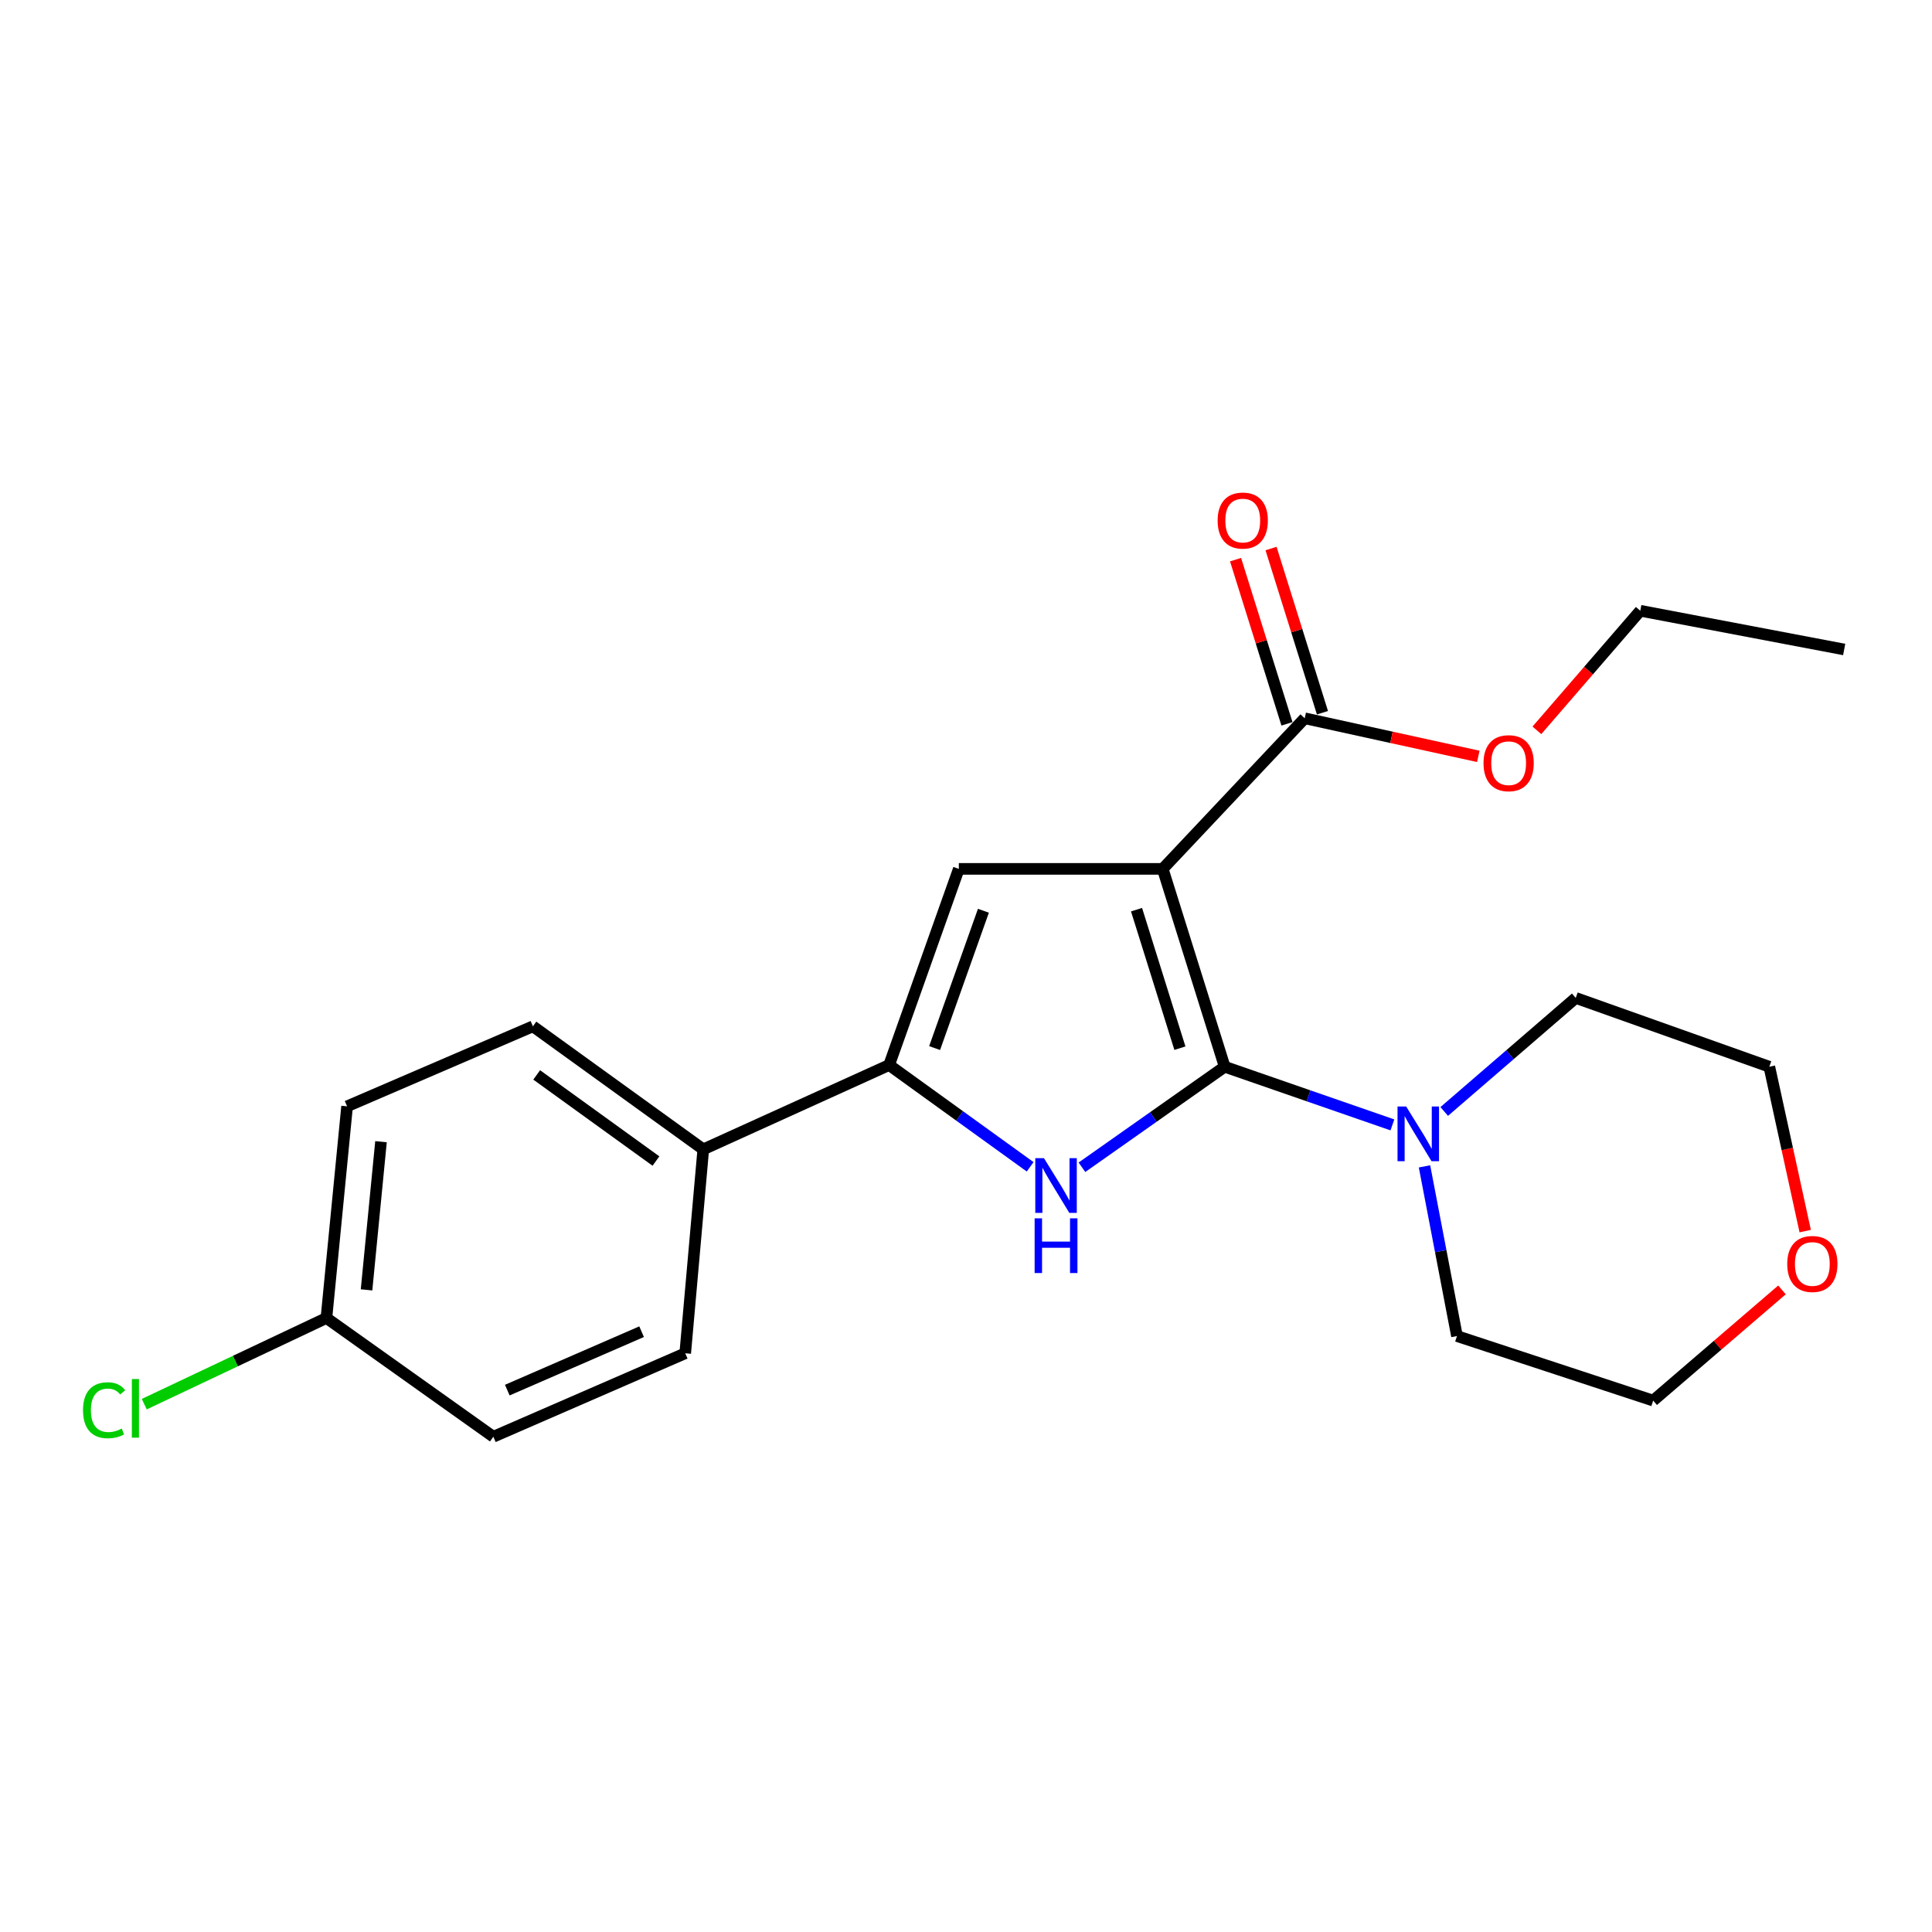 <?xml version='1.0' encoding='iso-8859-1'?>
<svg version='1.1' baseProfile='full'
              xmlns='http://www.w3.org/2000/svg'
                      xmlns:rdkit='http://www.rdkit.org/xml'
                      xmlns:xlink='http://www.w3.org/1999/xlink'
                  xml:space='preserve'
width='1000px' height='1000px' viewBox='0 0 1000 1000'>
<!-- END OF HEADER -->
<rect style='opacity:1.0;fill:#FFFFFF;stroke:none' width='1000' height='1000' x='0' y='0'> </rect>
<path class='bond-0' d='M 601.827,449.73 L 633.898,552.146' style='fill:none;fill-rule:evenodd;stroke:#000000;stroke-width:6px;stroke-linecap:butt;stroke-linejoin:miter;stroke-opacity:1' />
<path class='bond-0' d='M 588.268,470.845 L 610.718,542.536' style='fill:none;fill-rule:evenodd;stroke:#000000;stroke-width:6px;stroke-linecap:butt;stroke-linejoin:miter;stroke-opacity:1' />
<path class='bond-2' d='M 601.827,449.73 L 496.288,449.73' style='fill:none;fill-rule:evenodd;stroke:#000000;stroke-width:6px;stroke-linecap:butt;stroke-linejoin:miter;stroke-opacity:1' />
<path class='bond-5' d='M 601.827,449.73 L 675.316,371.782' style='fill:none;fill-rule:evenodd;stroke:#000000;stroke-width:6px;stroke-linecap:butt;stroke-linejoin:miter;stroke-opacity:1' />
<path class='bond-1' d='M 633.898,552.146 L 596.955,578.16' style='fill:none;fill-rule:evenodd;stroke:#000000;stroke-width:6px;stroke-linecap:butt;stroke-linejoin:miter;stroke-opacity:1' />
<path class='bond-1' d='M 596.955,578.16 L 560.012,604.173' style='fill:none;fill-rule:evenodd;stroke:#0000FF;stroke-width:6px;stroke-linecap:butt;stroke-linejoin:miter;stroke-opacity:1' />
<path class='bond-4' d='M 633.898,552.146 L 677.303,567.197' style='fill:none;fill-rule:evenodd;stroke:#000000;stroke-width:6px;stroke-linecap:butt;stroke-linejoin:miter;stroke-opacity:1' />
<path class='bond-4' d='M 677.303,567.197 L 720.709,582.247' style='fill:none;fill-rule:evenodd;stroke:#0000FF;stroke-width:6px;stroke-linecap:butt;stroke-linejoin:miter;stroke-opacity:1' />
<path class='bond-22' d='M 533.2,603.941 L 496.703,577.6' style='fill:none;fill-rule:evenodd;stroke:#0000FF;stroke-width:6px;stroke-linecap:butt;stroke-linejoin:miter;stroke-opacity:1' />
<path class='bond-22' d='M 496.703,577.6 L 460.207,551.259' style='fill:none;fill-rule:evenodd;stroke:#000000;stroke-width:6px;stroke-linecap:butt;stroke-linejoin:miter;stroke-opacity:1' />
<path class='bond-3' d='M 496.288,449.73 L 460.207,551.259' style='fill:none;fill-rule:evenodd;stroke:#000000;stroke-width:6px;stroke-linecap:butt;stroke-linejoin:miter;stroke-opacity:1' />
<path class='bond-3' d='M 509.014,471.405 L 483.757,542.475' style='fill:none;fill-rule:evenodd;stroke:#000000;stroke-width:6px;stroke-linecap:butt;stroke-linejoin:miter;stroke-opacity:1' />
<path class='bond-6' d='M 460.207,551.259 L 364.015,594.901' style='fill:none;fill-rule:evenodd;stroke:#000000;stroke-width:6px;stroke-linecap:butt;stroke-linejoin:miter;stroke-opacity:1' />
<path class='bond-16' d='M 747.532,575.294 L 781.566,545.909' style='fill:none;fill-rule:evenodd;stroke:#0000FF;stroke-width:6px;stroke-linecap:butt;stroke-linejoin:miter;stroke-opacity:1' />
<path class='bond-16' d='M 781.566,545.909 L 815.599,516.525' style='fill:none;fill-rule:evenodd;stroke:#000000;stroke-width:6px;stroke-linecap:butt;stroke-linejoin:miter;stroke-opacity:1' />
<path class='bond-17' d='M 737.32,603.715 L 745.725,647.628' style='fill:none;fill-rule:evenodd;stroke:#0000FF;stroke-width:6px;stroke-linecap:butt;stroke-linejoin:miter;stroke-opacity:1' />
<path class='bond-17' d='M 745.725,647.628 L 754.13,691.542' style='fill:none;fill-rule:evenodd;stroke:#000000;stroke-width:6px;stroke-linecap:butt;stroke-linejoin:miter;stroke-opacity:1' />
<path class='bond-7' d='M 684.501,368.906 L 671.196,326.414' style='fill:none;fill-rule:evenodd;stroke:#000000;stroke-width:6px;stroke-linecap:butt;stroke-linejoin:miter;stroke-opacity:1' />
<path class='bond-7' d='M 671.196,326.414 L 657.891,283.923' style='fill:none;fill-rule:evenodd;stroke:#FF0000;stroke-width:6px;stroke-linecap:butt;stroke-linejoin:miter;stroke-opacity:1' />
<path class='bond-7' d='M 666.131,374.658 L 652.826,332.166' style='fill:none;fill-rule:evenodd;stroke:#000000;stroke-width:6px;stroke-linecap:butt;stroke-linejoin:miter;stroke-opacity:1' />
<path class='bond-7' d='M 652.826,332.166 L 639.521,289.675' style='fill:none;fill-rule:evenodd;stroke:#FF0000;stroke-width:6px;stroke-linecap:butt;stroke-linejoin:miter;stroke-opacity:1' />
<path class='bond-11' d='M 675.316,371.782 L 720.24,381.641' style='fill:none;fill-rule:evenodd;stroke:#000000;stroke-width:6px;stroke-linecap:butt;stroke-linejoin:miter;stroke-opacity:1' />
<path class='bond-11' d='M 720.24,381.641 L 765.163,391.499' style='fill:none;fill-rule:evenodd;stroke:#FF0000;stroke-width:6px;stroke-linecap:butt;stroke-linejoin:miter;stroke-opacity:1' />
<path class='bond-9' d='M 364.015,594.901 L 275.832,531.218' style='fill:none;fill-rule:evenodd;stroke:#000000;stroke-width:6px;stroke-linecap:butt;stroke-linejoin:miter;stroke-opacity:1' />
<path class='bond-9' d='M 339.518,600.954 L 277.79,556.376' style='fill:none;fill-rule:evenodd;stroke:#000000;stroke-width:6px;stroke-linecap:butt;stroke-linejoin:miter;stroke-opacity:1' />
<path class='bond-10' d='M 364.015,594.901 L 354.668,700.45' style='fill:none;fill-rule:evenodd;stroke:#000000;stroke-width:6px;stroke-linecap:butt;stroke-linejoin:miter;stroke-opacity:1' />
<path class='bond-8' d='M 922.35,667.652 L 889.015,696.301' style='fill:none;fill-rule:evenodd;stroke:#FF0000;stroke-width:6px;stroke-linecap:butt;stroke-linejoin:miter;stroke-opacity:1' />
<path class='bond-8' d='M 889.015,696.301 L 855.68,724.95' style='fill:none;fill-rule:evenodd;stroke:#000000;stroke-width:6px;stroke-linecap:butt;stroke-linejoin:miter;stroke-opacity:1' />
<path class='bond-23' d='M 934.371,637.215 L 925.086,594.681' style='fill:none;fill-rule:evenodd;stroke:#FF0000;stroke-width:6px;stroke-linecap:butt;stroke-linejoin:miter;stroke-opacity:1' />
<path class='bond-23' d='M 925.086,594.681 L 915.801,552.146' style='fill:none;fill-rule:evenodd;stroke:#000000;stroke-width:6px;stroke-linecap:butt;stroke-linejoin:miter;stroke-opacity:1' />
<path class='bond-14' d='M 275.832,531.218 L 179.651,572.636' style='fill:none;fill-rule:evenodd;stroke:#000000;stroke-width:6px;stroke-linecap:butt;stroke-linejoin:miter;stroke-opacity:1' />
<path class='bond-13' d='M 354.668,700.45 L 255.353,743.654' style='fill:none;fill-rule:evenodd;stroke:#000000;stroke-width:6px;stroke-linecap:butt;stroke-linejoin:miter;stroke-opacity:1' />
<path class='bond-13' d='M 332.092,689.279 L 262.572,719.522' style='fill:none;fill-rule:evenodd;stroke:#000000;stroke-width:6px;stroke-linecap:butt;stroke-linejoin:miter;stroke-opacity:1' />
<path class='bond-20' d='M 795.496,378.02 L 822.251,347.07' style='fill:none;fill-rule:evenodd;stroke:#FF0000;stroke-width:6px;stroke-linecap:butt;stroke-linejoin:miter;stroke-opacity:1' />
<path class='bond-20' d='M 822.251,347.07 L 849.007,316.12' style='fill:none;fill-rule:evenodd;stroke:#000000;stroke-width:6px;stroke-linecap:butt;stroke-linejoin:miter;stroke-opacity:1' />
<path class='bond-12' d='M 168.957,682.195 L 255.353,743.654' style='fill:none;fill-rule:evenodd;stroke:#000000;stroke-width:6px;stroke-linecap:butt;stroke-linejoin:miter;stroke-opacity:1' />
<path class='bond-15' d='M 168.957,682.195 L 121.811,704.496' style='fill:none;fill-rule:evenodd;stroke:#000000;stroke-width:6px;stroke-linecap:butt;stroke-linejoin:miter;stroke-opacity:1' />
<path class='bond-15' d='M 121.811,704.496 L 74.666,726.796' style='fill:none;fill-rule:evenodd;stroke:#00CC00;stroke-width:6px;stroke-linecap:butt;stroke-linejoin:miter;stroke-opacity:1' />
<path class='bond-24' d='M 168.957,682.195 L 179.651,572.636' style='fill:none;fill-rule:evenodd;stroke:#000000;stroke-width:6px;stroke-linecap:butt;stroke-linejoin:miter;stroke-opacity:1' />
<path class='bond-24' d='M 189.719,667.631 L 197.205,590.94' style='fill:none;fill-rule:evenodd;stroke:#000000;stroke-width:6px;stroke-linecap:butt;stroke-linejoin:miter;stroke-opacity:1' />
<path class='bond-19' d='M 815.599,516.525 L 915.801,552.146' style='fill:none;fill-rule:evenodd;stroke:#000000;stroke-width:6px;stroke-linecap:butt;stroke-linejoin:miter;stroke-opacity:1' />
<path class='bond-18' d='M 754.13,691.542 L 855.68,724.95' style='fill:none;fill-rule:evenodd;stroke:#000000;stroke-width:6px;stroke-linecap:butt;stroke-linejoin:miter;stroke-opacity:1' />
<path class='bond-21' d='M 849.007,316.12 L 954.545,336.171' style='fill:none;fill-rule:evenodd;stroke:#000000;stroke-width:6px;stroke-linecap:butt;stroke-linejoin:miter;stroke-opacity:1' />
<path  class='atom-2' d='M 540.343 599.455
L 549.623 614.455
Q 550.543 615.935, 552.023 618.615
Q 553.503 621.295, 553.583 621.455
L 553.583 599.455
L 557.343 599.455
L 557.343 627.775
L 553.463 627.775
L 543.503 611.375
Q 542.343 609.455, 541.103 607.255
Q 539.903 605.055, 539.543 604.375
L 539.543 627.775
L 535.863 627.775
L 535.863 599.455
L 540.343 599.455
' fill='#0000FF'/>
<path  class='atom-2' d='M 535.523 630.607
L 539.363 630.607
L 539.363 642.647
L 553.843 642.647
L 553.843 630.607
L 557.683 630.607
L 557.683 658.927
L 553.843 658.927
L 553.843 645.847
L 539.363 645.847
L 539.363 658.927
L 535.523 658.927
L 535.523 630.607
' fill='#0000FF'/>
<path  class='atom-5' d='M 727.84 572.731
L 737.12 587.731
Q 738.04 589.211, 739.52 591.891
Q 741 594.571, 741.08 594.731
L 741.08 572.731
L 744.84 572.731
L 744.84 601.051
L 740.96 601.051
L 731 584.651
Q 729.84 582.731, 728.6 580.531
Q 727.4 578.331, 727.04 577.651
L 727.04 601.051
L 723.36 601.051
L 723.36 572.731
L 727.84 572.731
' fill='#0000FF'/>
<path  class='atom-8' d='M 630.245 269.435
Q 630.245 262.635, 633.605 258.835
Q 636.965 255.035, 643.245 255.035
Q 649.525 255.035, 652.885 258.835
Q 656.245 262.635, 656.245 269.435
Q 656.245 276.315, 652.845 280.235
Q 649.445 284.115, 643.245 284.115
Q 637.005 284.115, 633.605 280.235
Q 630.245 276.355, 630.245 269.435
M 643.245 280.915
Q 647.565 280.915, 649.885 278.035
Q 652.245 275.115, 652.245 269.435
Q 652.245 263.875, 649.885 261.075
Q 647.565 258.235, 643.245 258.235
Q 638.925 258.235, 636.565 261.035
Q 634.245 263.835, 634.245 269.435
Q 634.245 275.155, 636.565 278.035
Q 638.925 280.915, 643.245 280.915
' fill='#FF0000'/>
<path  class='atom-9' d='M 925.066 654.225
Q 925.066 647.425, 928.426 643.625
Q 931.786 639.825, 938.066 639.825
Q 944.346 639.825, 947.706 643.625
Q 951.066 647.425, 951.066 654.225
Q 951.066 661.105, 947.666 665.025
Q 944.266 668.905, 938.066 668.905
Q 931.826 668.905, 928.426 665.025
Q 925.066 661.145, 925.066 654.225
M 938.066 665.705
Q 942.386 665.705, 944.706 662.825
Q 947.066 659.905, 947.066 654.225
Q 947.066 648.665, 944.706 645.865
Q 942.386 643.025, 938.066 643.025
Q 933.746 643.025, 931.386 645.825
Q 929.066 648.625, 929.066 654.225
Q 929.066 659.945, 931.386 662.825
Q 933.746 665.705, 938.066 665.705
' fill='#FF0000'/>
<path  class='atom-12' d='M 767.865 395.025
Q 767.865 388.225, 771.225 384.425
Q 774.585 380.625, 780.865 380.625
Q 787.145 380.625, 790.505 384.425
Q 793.865 388.225, 793.865 395.025
Q 793.865 401.905, 790.465 405.825
Q 787.065 409.705, 780.865 409.705
Q 774.625 409.705, 771.225 405.825
Q 767.865 401.945, 767.865 395.025
M 780.865 406.505
Q 785.185 406.505, 787.505 403.625
Q 789.865 400.705, 789.865 395.025
Q 789.865 389.465, 787.505 386.665
Q 785.185 383.825, 780.865 383.825
Q 776.545 383.825, 774.185 386.625
Q 771.865 389.425, 771.865 395.025
Q 771.865 400.745, 774.185 403.625
Q 776.545 406.505, 780.865 406.505
' fill='#FF0000'/>
<path  class='atom-16' d='M 42.971 729.94
Q 42.971 722.9, 46.251 719.22
Q 49.571 715.5, 55.851 715.5
Q 61.691 715.5, 64.811 719.62
L 62.171 721.78
Q 59.891 718.78, 55.851 718.78
Q 51.571 718.78, 49.291 721.66
Q 47.051 724.5, 47.051 729.94
Q 47.051 735.54, 49.371 738.42
Q 51.731 741.3, 56.291 741.3
Q 59.411 741.3, 63.051 739.42
L 64.171 742.42
Q 62.691 743.38, 60.451 743.94
Q 58.211 744.5, 55.731 744.5
Q 49.571 744.5, 46.251 740.74
Q 42.971 736.98, 42.971 729.94
' fill='#00CC00'/>
<path  class='atom-16' d='M 68.251 713.78
L 71.931 713.78
L 71.931 744.14
L 68.251 744.14
L 68.251 713.78
' fill='#00CC00'/>
</svg>
